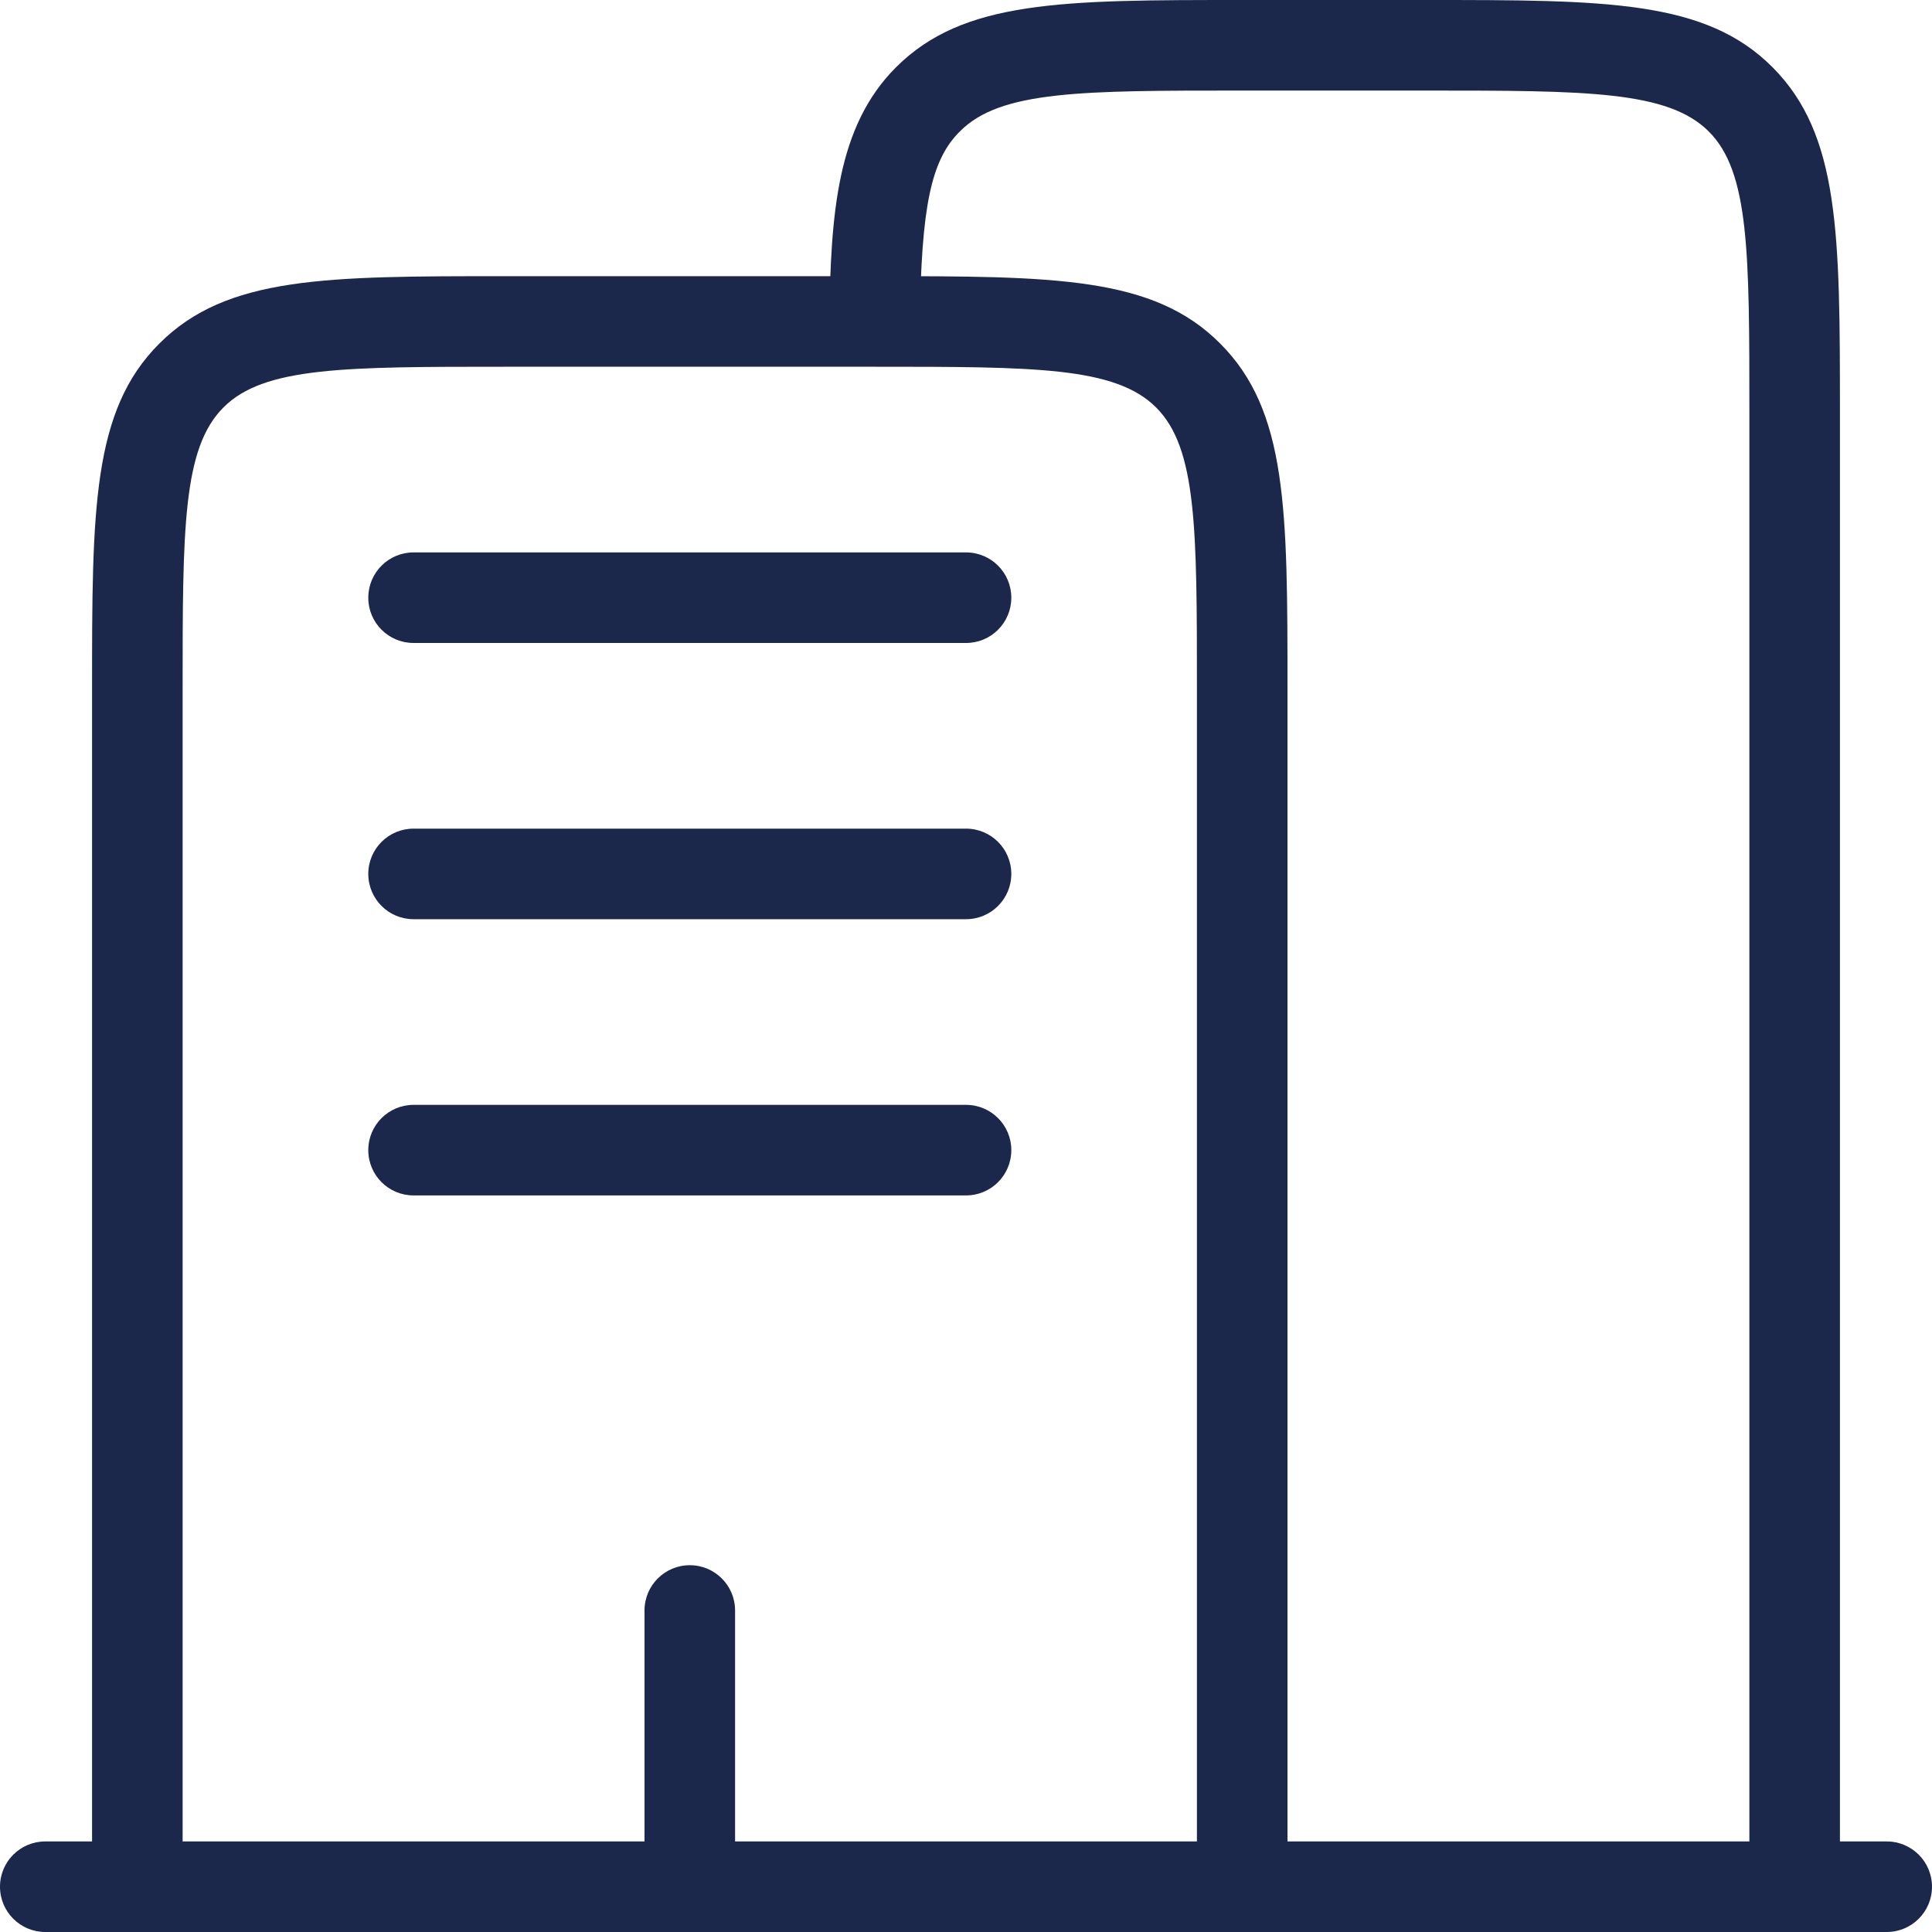 <svg width="40" height="40" viewBox="0 0 40 40" fill="none" xmlns="http://www.w3.org/2000/svg">
<path d="M39.062 40H0.938C0.419 40 0 39.581 0 39.062C0 38.544 0.419 38.125 0.938 38.125H39.062C39.581 38.125 40 38.544 40 39.062C40 39.581 39.581 40 39.062 40Z" fill="#1C274C"/>
<path d="M38.094 39.062H36.219V8.562C36.219 5.231 36.219 3.556 35.375 2.719C34.531 1.881 32.863 1.875 29.531 1.875H25.719C22.388 1.875 20.713 1.875 19.875 2.719C19.275 3.312 19.075 4.275 19.044 6.669L17.169 6.644C17.2 4.419 17.325 2.619 18.55 1.394C19.944 0 21.994 0 25.719 0H29.531C33.256 0 35.313 0 36.7 1.394C38.088 2.788 38.094 4.838 38.094 8.562V39.062Z" fill="#1C274C"/>
<path d="M26.656 39.062H24.781V14.281C24.781 10.95 24.781 9.281 23.937 8.437C23.094 7.593 21.425 7.593 18.094 7.593H10.469C7.137 7.593 5.462 7.593 4.625 8.437C3.781 9.281 3.781 10.95 3.781 14.281V39.062H1.906V14.281C1.906 10.556 1.906 8.5 3.3 7.112C4.694 5.718 6.744 5.718 10.469 5.718H18.094C21.819 5.718 23.875 5.718 25.262 7.112C26.656 8.506 26.656 10.556 26.656 14.281V39.062Z" fill="#1C274C"/>
<path d="M14.281 40C13.763 40 13.344 39.581 13.344 39.062V33.343C13.344 32.825 13.763 32.406 14.281 32.406C14.8 32.406 15.219 32.825 15.219 33.343V39.062C15.219 39.581 14.8 40 14.281 40Z" fill="#1C274C"/>
<path d="M20 13.312H8.563C8.044 13.312 7.625 12.894 7.625 12.375C7.625 11.856 8.044 11.437 8.563 11.437H20C20.519 11.437 20.938 11.856 20.938 12.375C20.938 12.894 20.519 13.312 20 13.312Z" fill="#1C274C"/>
<path d="M20 19.031H8.563C8.044 19.031 7.625 18.612 7.625 18.093C7.625 17.575 8.044 17.156 8.563 17.156H20C20.519 17.156 20.938 17.575 20.938 18.093C20.938 18.612 20.519 19.031 20 19.031Z" fill="#1C274C"/>
<path d="M20 24.75H8.563C8.044 24.75 7.625 24.331 7.625 23.812C7.625 23.294 8.044 22.875 8.563 22.875H20C20.519 22.875 20.938 23.294 20.938 23.812C20.938 24.331 20.519 24.75 20 24.75Z" fill="#1C274C"/>
</svg>

